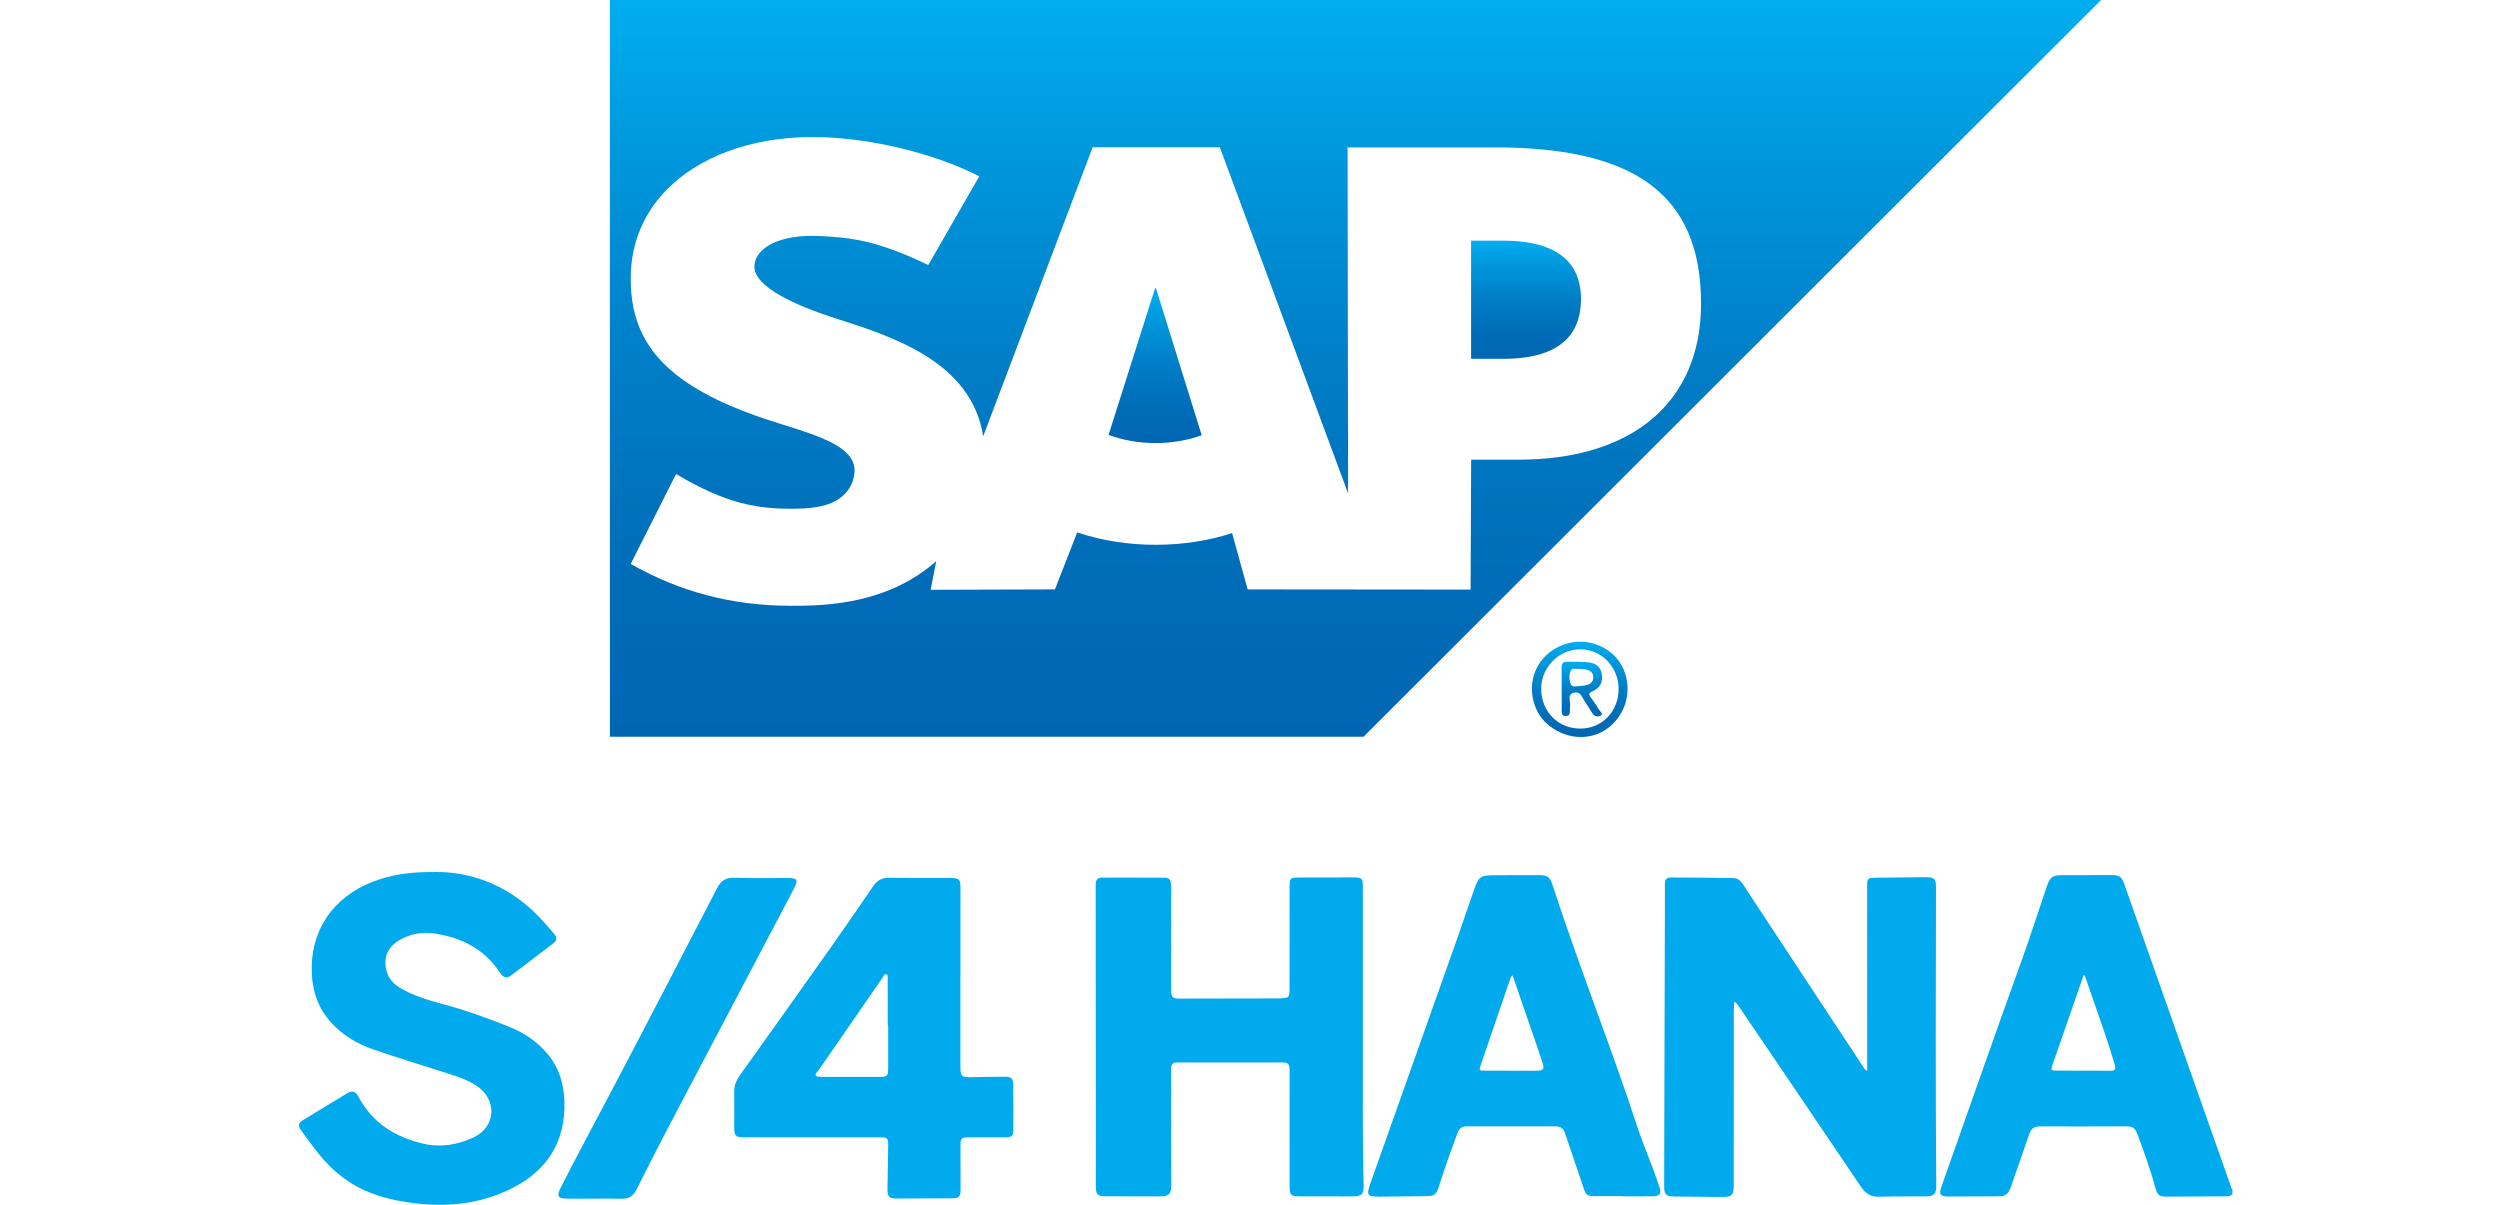 <svg width="83" height="40" viewBox="0 0 83 40" fill="none" xmlns="http://www.w3.org/2000/svg">
<path d="M52.901 21.366C52.218 21.17 51.457 21.462 51.084 22.063C50.723 22.647 50.803 23.429 51.275 23.95C51.524 24.198 51.837 24.37 52.171 24.437C52.417 24.486 52.674 24.478 52.927 24.403C53.585 24.207 54.035 23.553 54.035 22.875C54.033 22.146 53.597 21.565 52.901 21.366H52.901ZM52.472 24.189C51.733 24.191 51.177 23.634 51.167 22.884C51.158 22.161 51.747 21.56 52.464 21.557C53.168 21.555 53.737 22.143 53.738 22.875C53.738 23.619 53.192 24.187 52.472 24.189Z" fill="url(#paint0_linear_1714_42664)"/>
<path d="M52.879 22.946C53.124 22.839 53.218 22.648 53.181 22.388C53.149 22.165 53.007 22.019 52.738 21.989C52.51 21.962 52.276 21.978 52.046 21.968C51.893 21.961 51.841 22.028 51.845 22.174C51.852 22.404 51.847 22.635 51.847 22.866H51.849C51.849 23.119 51.849 23.373 51.849 23.627C51.849 23.717 51.885 23.772 51.986 23.771C52.087 23.77 52.12 23.712 52.121 23.623C52.122 23.569 52.114 23.514 52.125 23.462C52.157 23.308 52.022 23.085 52.219 23.009C52.483 22.909 52.535 23.185 52.646 23.336C52.728 23.447 52.794 23.57 52.87 23.686C52.942 23.797 53.066 23.813 53.152 23.752C53.234 23.694 53.125 23.621 53.089 23.563C53.005 23.426 52.916 23.29 52.819 23.161C52.739 23.055 52.744 23.003 52.878 22.945L52.879 22.946ZM52.444 22.776C52.341 22.782 52.198 22.829 52.149 22.714C52.09 22.574 52.089 22.404 52.151 22.264C52.197 22.158 52.334 22.224 52.405 22.204C52.744 22.207 52.888 22.287 52.895 22.468C52.905 22.669 52.779 22.758 52.444 22.777V22.776Z" fill="url(#paint1_linear_1714_42664)"/>
<path fill-rule="evenodd" clip-rule="evenodd" d="M38.378 9.57H38.348L36.805 14.437C37.264 14.611 37.797 14.71 38.366 14.71C38.919 14.71 39.44 14.614 39.897 14.451L38.378 9.57Z" fill="url(#paint2_linear_1714_42664)"/>
<path fill-rule="evenodd" clip-rule="evenodd" d="M49.915 7.99H48.84V11.913H49.915C51.347 11.913 52.488 11.437 52.489 9.926C52.489 8.466 51.347 7.99 49.915 7.99Z" fill="url(#paint3_linear_1714_42664)"/>
<path fill-rule="evenodd" clip-rule="evenodd" d="M20.248 0V24.46H45.269L69.756 0H20.248ZM50.417 15.26H48.842L48.824 19.575L41.422 19.568L40.906 17.698C40.142 17.948 39.282 18.087 38.366 18.087C37.451 18.087 36.542 17.941 35.764 17.675L35.024 19.568L30.898 19.581L31.083 18.629C31.025 18.681 30.968 18.732 30.905 18.782C29.803 19.669 28.415 20.078 26.705 20.109L26.263 20.112C24.298 20.112 22.569 19.648 20.94 18.723L22.446 15.738C24.076 16.701 25.099 16.918 26.48 16.888C27.196 16.874 27.713 16.744 28.05 16.396C28.254 16.183 28.361 15.919 28.372 15.636C28.385 14.861 27.281 14.497 25.928 14.078C24.831 13.739 23.587 13.277 22.614 12.565C21.462 11.719 20.914 10.66 20.941 9.166C20.957 8.08 21.36 7.099 22.107 6.327C23.177 5.221 24.906 4.55 26.981 4.55H26.992C28.771 4.551 30.942 5.055 32.512 5.853L30.819 8.799C29.097 7.969 28.232 7.89 27.252 7.837C25.792 7.76 25.057 8.281 25.046 8.843C25.032 9.528 26.426 10.148 27.739 10.569C29.728 11.2 32.255 12.042 32.642 14.484L36.276 4.889H40.498L44.756 16.378L44.74 4.893H49.63C54.286 4.893 56.474 6.467 56.475 10.081C56.475 13.326 54.225 15.261 50.417 15.261L50.417 15.26Z" fill="url(#paint4_linear_1714_42664)"/>
<path d="M61.991 35.55C61.991 35.444 61.991 35.357 61.991 35.269C61.99 33.327 61.989 31.384 61.988 29.442C61.988 29.155 61.998 29.144 62.286 29.14C62.84 29.133 63.393 29.127 63.947 29.123C64.217 29.12 64.276 29.181 64.275 29.454C64.266 32.754 64.259 36.054 64.283 39.354C64.285 39.644 64.215 39.717 63.924 39.719C63.415 39.724 62.905 39.717 62.396 39.731C62.124 39.739 61.943 39.636 61.791 39.41C60.443 37.41 59.087 35.414 57.734 33.418C57.695 33.36 57.653 33.303 57.578 33.252C57.572 33.358 57.562 33.465 57.562 33.571C57.561 35.464 57.561 37.356 57.561 39.249C57.561 39.718 57.534 39.744 57.062 39.739C56.575 39.733 56.088 39.73 55.6 39.724C55.309 39.721 55.249 39.661 55.25 39.373C55.258 36.106 55.267 32.84 55.275 29.573C55.275 29.506 55.275 29.44 55.274 29.374C55.274 29.189 55.319 29.131 55.506 29.132C56.187 29.134 56.868 29.141 57.549 29.151C57.693 29.153 57.793 29.244 57.869 29.359C58.003 29.562 58.134 29.767 58.267 29.97C59.467 31.79 60.666 33.611 61.866 35.431C61.892 35.47 61.906 35.522 61.992 35.55H61.991Z" fill="#01AAEC"/>
<path d="M45.247 34.831C45.254 36.044 45.227 37.694 45.273 39.344C45.281 39.651 45.208 39.721 44.893 39.72C44.301 39.72 43.709 39.718 43.116 39.717C42.867 39.716 42.815 39.666 42.815 39.415C42.814 38.156 42.815 36.898 42.814 35.64C42.814 35.584 42.814 35.529 42.813 35.474C42.81 35.341 42.749 35.273 42.608 35.274C41.429 35.275 40.25 35.275 39.07 35.274C38.907 35.274 38.879 35.38 38.879 35.505C38.876 36.029 38.876 36.553 38.877 37.078C38.879 37.828 38.884 38.578 38.886 39.329C38.886 39.649 38.812 39.72 38.495 39.72C37.898 39.72 37.3 39.718 36.701 39.716C36.442 39.715 36.382 39.656 36.382 39.391C36.382 38.668 36.384 37.945 36.383 37.222C36.382 34.656 36.379 32.09 36.377 29.523C36.377 29.468 36.379 29.413 36.378 29.358C36.376 29.209 36.447 29.136 36.6 29.136C37.287 29.138 37.973 29.134 38.66 29.14C38.833 29.141 38.883 29.217 38.883 29.453C38.883 29.95 38.877 30.446 38.877 30.944C38.876 31.595 38.877 32.246 38.881 32.897C38.882 33.096 38.939 33.153 39.141 33.153C40.243 33.153 41.345 33.149 42.446 33.147C42.463 33.147 42.48 33.147 42.496 33.146C42.801 33.132 42.812 33.121 42.812 32.819C42.813 31.693 42.813 30.568 42.815 29.442C42.815 29.15 42.832 29.134 43.126 29.133C43.73 29.13 44.333 29.128 44.937 29.13C45.225 29.131 45.245 29.154 45.246 29.444C45.246 31.093 45.246 32.744 45.246 34.831H45.247Z" fill="#01AAEC"/>
<path d="M14.44 28.951C15.436 28.936 16.538 29.258 17.479 30.05C17.815 30.332 18.105 30.659 18.388 30.991C18.508 31.131 18.502 31.217 18.359 31.327C17.895 31.684 17.426 32.036 16.96 32.391C16.839 32.483 16.735 32.462 16.643 32.35C16.625 32.329 16.608 32.307 16.593 32.284C16.076 31.5 15.313 31.122 14.411 30.991C14.043 30.938 13.679 30.997 13.345 31.166C13.032 31.325 12.804 31.564 12.796 31.934C12.787 32.301 12.946 32.591 13.268 32.788C13.699 33.051 14.173 33.195 14.655 33.323C15.42 33.526 16.165 33.791 16.897 34.087C17.394 34.288 17.837 34.579 18.184 34.997C18.62 35.524 18.758 36.149 18.739 36.808C18.699 38.126 17.986 39.007 16.826 39.534C15.915 39.947 14.942 40.068 13.94 39.965C13.297 39.899 12.672 39.78 12.082 39.51C11.388 39.193 10.855 38.691 10.408 38.086C10.271 37.899 10.128 37.716 9.995 37.526C9.888 37.374 9.906 37.283 10.066 37.184C10.55 36.886 11.037 36.59 11.525 36.297C11.693 36.196 11.804 36.228 11.904 36.416C12.371 37.295 13.138 37.763 14.08 37.976C14.646 38.104 15.201 38.002 15.715 37.765C16.47 37.417 16.517 36.506 15.824 36.048C15.53 35.854 15.201 35.744 14.868 35.64C14.045 35.381 13.223 35.124 12.407 34.846C11.878 34.666 11.402 34.388 11.016 33.973C10.52 33.441 10.338 32.802 10.349 32.09C10.372 30.708 11.219 29.627 12.636 29.182C13.152 29.02 13.681 28.947 14.441 28.951H14.44Z" fill="#01AAEC"/>
<path d="M19.753 39.796C19.442 39.796 19.133 39.799 18.823 39.795C18.523 39.79 18.476 39.71 18.611 39.442C19.119 38.432 19.66 37.439 20.186 36.439C21.404 34.127 22.607 31.807 23.808 29.485C23.937 29.236 24.095 29.132 24.38 29.142C24.966 29.162 25.553 29.149 26.14 29.149C26.472 29.149 26.513 29.212 26.36 29.501C24.999 32.087 23.635 34.671 22.276 37.259C21.886 38.001 21.504 38.746 21.131 39.497C21.022 39.715 20.871 39.806 20.633 39.799C20.34 39.789 20.046 39.796 19.753 39.796V39.795L19.753 39.796Z" fill="#01AAEC"/>
<path d="M74.053 39.354C72.876 36.018 71.7 32.681 70.524 29.344C70.443 29.113 70.355 29.051 70.106 29.052C69.574 29.053 69.043 29.055 68.512 29.055C68.137 29.055 68.065 29.102 67.944 29.456C67.668 30.265 67.412 31.08 67.121 31.883C66.218 34.375 65.35 36.88 64.463 39.377C64.362 39.66 64.406 39.724 64.707 39.724C65.233 39.724 65.758 39.72 66.284 39.718C66.601 39.717 66.671 39.668 66.777 39.363C66.97 38.806 67.162 38.248 67.357 37.692C67.443 37.446 67.514 37.397 67.769 37.397C68.715 37.397 69.662 37.401 70.609 37.394C70.796 37.392 70.893 37.465 70.955 37.632C71.174 38.227 71.394 38.821 71.558 39.434C71.623 39.674 71.686 39.728 71.927 39.728C72.586 39.727 73.245 39.721 73.904 39.718C73.984 39.718 74.058 39.708 74.117 39.648V39.482C74.069 39.453 74.069 39.398 74.053 39.354ZM70.022 35.548C69.441 35.548 68.86 35.547 68.28 35.544C68.093 35.544 68.082 35.527 68.141 35.358C68.485 34.365 68.83 33.372 69.175 32.38H69.211C69.332 32.726 69.452 33.073 69.573 33.42C69.79 34.044 70.008 34.666 70.196 35.3C70.26 35.518 70.24 35.549 70.022 35.549V35.548Z" fill="#01AAEC"/>
<path d="M33.641 36.038C33.639 35.803 33.577 35.745 33.341 35.746C32.976 35.748 32.61 35.756 32.245 35.763C31.926 35.769 31.885 35.728 31.885 35.405C31.886 34.423 31.885 33.44 31.885 32.458H31.887C31.887 31.464 31.888 30.471 31.887 29.478C31.887 29.191 31.845 29.151 31.561 29.15C30.885 29.147 30.21 29.155 29.535 29.142C29.293 29.137 29.129 29.219 28.993 29.417C28.492 30.152 27.987 30.883 27.474 31.609C26.508 32.975 25.536 34.337 24.564 35.698C24.441 35.871 24.37 36.049 24.375 36.265C24.383 36.651 24.375 37.038 24.375 37.424C24.375 37.713 24.42 37.758 24.712 37.758C26.212 37.758 27.713 37.758 29.213 37.758C29.462 37.758 29.491 37.785 29.488 38.035C29.482 38.52 29.469 39.006 29.464 39.491C29.461 39.726 29.525 39.792 29.755 39.791C30.375 39.791 30.995 39.788 31.615 39.784C31.837 39.782 31.891 39.725 31.891 39.509C31.891 39.007 31.888 38.505 31.888 38.002C31.888 37.803 31.931 37.759 32.131 37.759C32.541 37.758 32.95 37.76 33.36 37.759C33.598 37.759 33.641 37.718 33.642 37.478C33.644 36.998 33.644 36.518 33.64 36.038H33.641ZM29.487 35.473C29.487 35.719 29.455 35.752 29.214 35.752C28.6 35.752 27.986 35.752 27.372 35.752C27.339 35.752 27.305 35.754 27.272 35.748C27.209 35.736 27.119 35.767 27.088 35.709C27.054 35.646 27.133 35.594 27.169 35.543C27.88 34.512 28.592 33.482 29.305 32.453C29.335 32.41 29.352 32.331 29.414 32.342C29.494 32.356 29.47 32.443 29.471 32.496C29.475 33.014 29.473 33.533 29.473 34.05H29.488C29.488 34.525 29.488 34.999 29.488 35.473L29.487 35.473Z" fill="#01AAEC"/>
<path d="M55.104 39.445C55.093 39.403 55.075 39.362 55.061 39.32C54.857 38.685 54.58 38.076 54.371 37.442C53.482 34.741 52.43 32.097 51.548 29.394C51.454 29.104 51.378 29.055 51.077 29.054C50.568 29.053 50.059 29.053 49.549 29.059C49.17 29.064 49.09 29.117 48.963 29.473C48.764 30.028 48.582 30.589 48.385 31.145C47.425 33.856 46.462 36.567 45.501 39.277C45.473 39.355 45.449 39.434 45.43 39.515C45.4 39.638 45.454 39.707 45.579 39.718C45.662 39.725 45.745 39.73 45.828 39.729C46.332 39.724 46.835 39.718 47.339 39.712C47.62 39.709 47.687 39.661 47.769 39.398C47.957 38.793 48.174 38.197 48.396 37.603C48.449 37.462 48.535 37.393 48.693 37.394C49.678 37.397 50.663 37.396 51.649 37.395C51.802 37.395 51.902 37.457 51.951 37.601C52.162 38.222 52.375 38.842 52.582 39.464C52.649 39.665 52.7 39.711 52.914 39.712C53.236 39.713 53.557 39.712 53.878 39.712V39.717C54.221 39.717 54.564 39.722 54.907 39.715C55.097 39.711 55.153 39.626 55.104 39.444V39.445ZM50.986 35.55C50.421 35.55 49.857 35.548 49.293 35.545C49.106 35.544 49.1 35.535 49.16 35.36C49.483 34.417 49.806 33.474 50.129 32.531C50.145 32.486 50.149 32.435 50.218 32.383C50.392 32.886 50.56 33.376 50.728 33.864C50.888 34.327 51.049 34.79 51.204 35.255C51.285 35.5 51.246 35.549 50.986 35.549V35.55Z" fill="#01AAEC"/>
<defs>
<linearGradient id="paint0_linear_1714_42664" x1="52.447" y1="21.305" x2="52.447" y2="24.468" gradientUnits="userSpaceOnUse">
<stop stop-color="#00AEEF"/>
<stop offset="0.212" stop-color="#0097DC"/>
<stop offset="0.519" stop-color="#007CC5"/>
<stop offset="0.792" stop-color="#006CB8"/>
<stop offset="1" stop-color="#0066B3"/>
</linearGradient>
<linearGradient id="paint1_linear_1714_42664" x1="52.517" y1="21.967" x2="52.517" y2="23.787" gradientUnits="userSpaceOnUse">
<stop stop-color="#00AEEF"/>
<stop offset="0.212" stop-color="#0097DC"/>
<stop offset="0.519" stop-color="#007CC5"/>
<stop offset="0.792" stop-color="#006CB8"/>
<stop offset="1" stop-color="#0066B3"/>
</linearGradient>
<linearGradient id="paint2_linear_1714_42664" x1="38.351" y1="9.57" x2="38.351" y2="14.71" gradientUnits="userSpaceOnUse">
<stop stop-color="#00AEEF"/>
<stop offset="0.212" stop-color="#0097DC"/>
<stop offset="0.519" stop-color="#007CC5"/>
<stop offset="0.792" stop-color="#006CB8"/>
<stop offset="1" stop-color="#0066B3"/>
</linearGradient>
<linearGradient id="paint3_linear_1714_42664" x1="50.665" y1="7.99" x2="50.665" y2="11.913" gradientUnits="userSpaceOnUse">
<stop stop-color="#00AEEF"/>
<stop offset="0.212" stop-color="#0097DC"/>
<stop offset="0.519" stop-color="#007CC5"/>
<stop offset="0.792" stop-color="#006CB8"/>
<stop offset="1" stop-color="#0066B3"/>
</linearGradient>
<linearGradient id="paint4_linear_1714_42664" x1="45.002" y1="0" x2="45.002" y2="24.461" gradientUnits="userSpaceOnUse">
<stop stop-color="#00AEEF"/>
<stop offset="0.212" stop-color="#0097DC"/>
<stop offset="0.519" stop-color="#007CC5"/>
<stop offset="0.792" stop-color="#006CB8"/>
<stop offset="1" stop-color="#0066B3"/>
</linearGradient>
</defs>
</svg>
